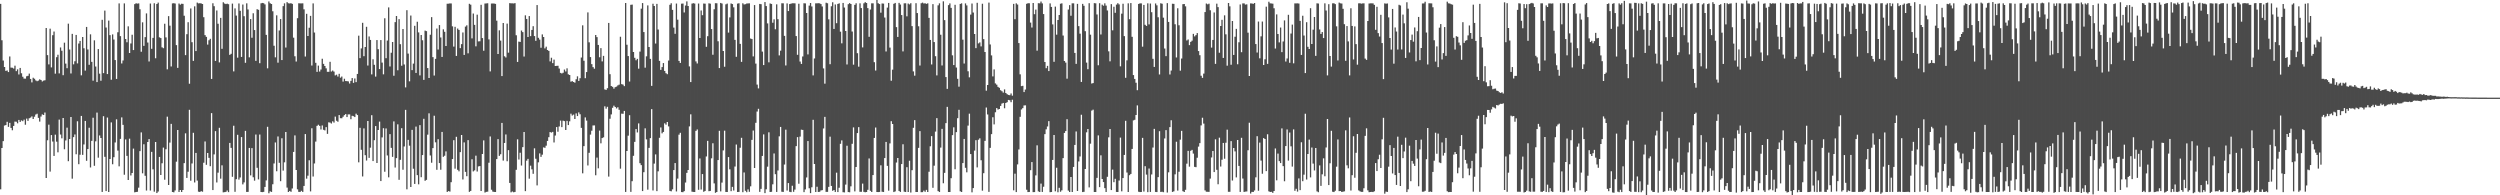 <?xml version="1.0" encoding="UTF-8"?>
<svg xmlns="http://www.w3.org/2000/svg" width="1920" height="150">
  <path d="M0 2.992h1v142.397H0zM1 30.935h1v82.724H1zM2 46.485h1v61.899H2zM3 51.471h1v44.965H3zM4 54.440h1v41.592H4zM5 54.139h1v39.399H5zM6 55.370h1v42.053H6zM7 43.363h1v50.985H7zM8 51.911h1v46.335H8zM9 52.037h1v48.006H9zM10 52.610h1v44.101H10zM11 50.431h1v42.940H11zM12 54.639h1v38.854H12zM13 53.226h1v41.488H13zM14 57.204h1v34.924H14zM15 52.168h1v41.494H15zM16 56.274h1v36.177H16zM17 58.913h1v34.150H17zM18 60.347h1v31.541H18zM19 60.409h1v35.380H19zM20 58.565h1v32.530H20zM21 58.196h1v34.643H21zM22 56.507h1v34.343H22zM23 60.634h1v29.669H23zM24 63.292h1v26.110H24zM25 59.677h1v31.705H25zM26 60.462h1v29.195H26zM27 61.766h1v26.172H27zM28 62.384h1v24.969H28zM29 61.892h1v28.630H29zM30 60.949h1v32.442H30zM31 61.441h1v28.081H31zM32 62.561h1v25.274H32zM33 61.885h1v26.421H33zM34 61.652h1v24.798H34zM35 21.509h1v115.193H35zM36 42.359h1v65.388H36zM37 49.439h1v46.294H37zM38 22.029h1v109.753H38zM39 51.751h1v51.972H39zM40 27.035h1v81.662H40zM41 24.223h1v95.552H41zM42 56.554h1v46.851H42zM43 43.940h1v64.883H43zM44 42.025h1v74.967H44zM45 56.355h1v35.492H45zM46 36.476h1v66.841H46zM47 38.950h1v67.278H47zM48 57.776h1v32.870H48zM49 32.782h1v81.868H49zM50 48.836h1v59.049H50zM51 52.389h1v45.647H51zM52 18.169h1v105.636H52zM53 38.019h1v68.708H53zM54 56.439h1v33.417H54zM55 26.032h1v111.171H55zM56 49.403h1v55.936H56zM57 47.046h1v56.201H57zM58 26.830h1v91.627H58zM59 48.685h1v44.445H59zM60 33.452h1v92.675H60zM61 31.427h1v87.405H61zM62 57.843h1v31.174H62zM63 28.413h1v90.531H63zM64 37.073h1v73.877H64zM65 54.242h1v38.653H65zM66 20.663h1v102.839H66zM67 37.967h1v76.519H67zM68 49.759h1v48.338H68zM69 26.385h1v102.225H69zM70 47.489h1v60.705H70zM71 61.942h1v28.490H71zM72 30.959h1v96.353H72zM73 51.085h1v57.460H73zM74 63.044h1v23.438H74zM75 37.698h1v83.369H75zM76 56.599h1v47.433H76zM77 62.026h1v43.934H77zM78 15.228h1v132.190H78zM79 56.141h1v33.118H79zM80 8.133h1v112.268H80zM81 21.123h1v125.599H81zM82 56.870h1v33.411H82zM83 15.841h1v131.600H83zM84 26.977h1v95.134H84zM85 61.258h1v32.721H85zM86 26.429h1v99.726H86zM87 30.340h1v90.404H87zM88 46.156h1v63.267H88zM89 60.602h1v31.035H89zM90 24.801h1v90.857H90zM91 2.594h1v125.165H91zM92 27.763h1v78.899H92zM93 48.721h1v41.424H93zM94 46.450h1v49.436H94zM95 2.605h1v131.610H95zM96 29.958h1v77.156H96zM97 32.452h1v87.231H97zM98 20.218h1v118.044H98zM99 40.705h1v65.777H99zM100 33.356h1v101.384H100zM101 26.652h1v106.225H101zM102 38.441h1v75.672H102zM103 3.171h1v144.539H103zM104 2.531h1v144.902H104zM105 2.791h1v144.525H105zM106 2.587h1v141.548H106zM107 7.122h1v108.947H107zM108 39.755h1v61.906H108zM109 17.157h1v115.955H109zM110 35.235h1v75.582H110zM111 28.515h1v106.506H111zM112 10.273h1v136.043H112zM113 32.673h1v76.366H113zM114 47.217h1v59.603H114zM115 2.740h1v143.603H115zM116 37.467h1v79.166H116zM117 29.094h1v100.935H117zM118 2.488h1v144.723H118zM119 44.766h1v64.283H119zM120 3.058h1v145.207H120zM121 2.014h1v145.086H121zM122 28.646h1v91.872H122zM123 29.248h1v105.162H123zM124 36.346h1v89.041H124zM125 37.041h1v76.312H125zM126 18.244h1v119.816H126zM127 28.699h1v85.935H127zM128 53.225h1v36.367H128zM129 12.409h1v129.661H129zM130 19.731h1v89.797H130zM131 51.052h1v44.093H131zM132 2.597h1v144.861H132zM133 2.436h1v145.284H133zM134 2.697h1v143.571H134zM135 34.668h1v89.477H135zM136 52.120h1v47.705H136zM137 2.713h1v144.677H137zM138 3.607h1v142.331H138zM139 2.875h1v144.568H139zM140 2.980h1v142.919H140zM141 12.067h1v113.205H141zM142 42.342h1v60.060H142zM143 26.260h1v110.375H143zM144 17.057h1v114.816H144zM145 64.307h1v20.040H145zM146 6.496h1v132.306H146zM147 32.394h1v93.140H147zM148 46.726h1v55.242H148zM149 4.878h1v135.276H149zM150 39.197h1v78.254H150zM151 1.980h1v136.720H151zM152 2.624h1v144.576H152zM153 2.464h1v144.983H153zM154 2.588h1v144.206H154zM155 3.053h1v144.202H155zM156 13.201h1v111.765H156zM157 26.971h1v81.663H157zM158 28.289h1v98.295H158zM159 34.240h1v83.257H159zM160 30.944h1v90.317H160zM161 29.777h1v97.858H161zM162 60.642h1v26.228H162zM163 2.525h1v143.468H163zM164 4.748h1v113.836H164zM165 46.788h1v53.900H165zM166 8.024h1v132.094H166zM167 18.233h1v114.378H167zM168 47.900h1v50.251H168zM169 13.704h1v123.522H169zM170 37.469h1v89.509H170zM171 1.738h1v145.953H171zM172 2.722h1v144.857H172zM173 3.138h1v144.232H173zM174 2.797h1v143.497H174zM175 3.200h1v144.377H175zM176 42.143h1v67.629H176zM177 41.337h1v72.206H177zM178 2.765h1v133.029H178zM179 54.830h1v41.720H179zM180 6.441h1v140.849H180zM181 11.981h1v125.627H181zM182 44.268h1v59.280H182zM183 2.654h1v135.277H183zM184 8.271h1v128.035H184zM185 43.728h1v61.522H185zM186 3.508h1v138.094H186zM187 12.430h1v127.677H187zM188 48.243h1v52.265H188zM189 2.578h1v144.850H189zM190 7.264h1v140.094H190zM191 44.037h1v69.553H191zM192 14.630h1v120.060H192zM193 28.960h1v84.791H193zM194 10.178h1v125.986H194zM195 23.091h1v115.682H195zM196 46.737h1v56.561H196zM197 7.067h1v121.804H197zM198 7.547h1v130.254H198zM199 48.538h1v54.760H199zM200 2.538h1v144.898H200zM201 2.265h1v145.314H201zM202 2.441h1v144.935H202zM203 3.393h1v140.180H203zM204 26.782h1v111.740H204zM205 52.469h1v44.930H205zM206 1.146h1v147.277H206zM207 2.518h1v144.426H207zM208 3.084h1v144.339H208zM209 8.670h1v132.845H209zM210 35.136h1v90.390H210zM211 44.039h1v65.352H211zM212 11.755h1v119.788H212zM213 48.111h1v56.715H213zM214 23.399h1v101.615H214zM215 14.637h1v124.525H215zM216 46.139h1v60.038H216zM217 4.704h1v126.307H217zM218 2.542h1v122.134H218zM219 36.507h1v64.854H219zM220 1.647h1v142.421H220zM221 2.517h1v144.929H221zM222 2.653h1v144.000H222zM223 2.480h1v144.801H223zM224 2.955h1v141.811H224zM225 28.917h1v87.772H225zM226 43.197h1v60.779H226zM227 47.248h1v83.308H227zM228 13.997h1v131.407H228zM229 2.529h1v144.801H229zM230 2.587h1v144.835H230zM231 2.630h1v143.884H231zM232 2.556h1v144.835H232zM233 7.159h1v135.634H233zM234 43.423h1v59.544H234zM235 10.618h1v126.622H235zM236 27.625h1v107.307H236zM237 21.304h1v101.766H237zM238 12.177h1v134.807H238zM239 50.348h1v48.177H239zM240 2.635h1v132.965H240zM241 25.011h1v100.551H241zM242 48.234h1v60.511H242zM243 55.206h1v41.449H243zM244 50.385h1v45.431H244zM245 54.919h1v41.761H245zM246 53.378h1v46.045H246zM247 45.103h1v51.245H247zM248 49.059h1v50.618H248zM249 50.698h1v49.471H249zM250 52.500h1v45.146H250zM251 55.123h1v47.688H251zM252 55.162h1v38.778H252zM253 47.472h1v46.679H253zM254 54.922h1v39.952H254zM255 54.162h1v39.002H255zM256 54.970h1v39.187H256zM257 57.881h1v31.680H257zM258 57.341h1v35.386H258zM259 58.793h1v34.686H259zM260 56.667h1v31.685H260zM261 59.657h1v31.112H261zM262 58.800h1v32.003H262zM263 62.695h1v26.952H263zM264 60.478h1v27.936H264zM265 62.271h1v25.307H265zM266 62.316h1v27.589H266zM267 62.528h1v25.333H267zM268 64.156h1v23.689H268zM269 62.092h1v29.468H269zM270 59.961h1v28.977H270zM271 63.647h1v25.580H271zM272 60.277h1v29.635H272zM273 63.063h1v24.255H273zM274 56.805h1v31.550H274zM275 27.390h1v97.282H275zM276 44.629h1v53.540H276zM277 37.181h1v77.880H277zM278 17.519h1v118.025H278zM279 43.143h1v55.484H279zM280 36.104h1v83.101H280zM281 20.588h1v102.717H281zM282 50.334h1v42.595H282zM283 28.028h1v93.219H283zM284 30.652h1v82.746H284zM285 57.136h1v31.323H285zM286 45.520h1v78.201H286zM287 49.749h1v57.948H287zM288 58.821h1v38.008H288zM289 30.750h1v94.419H289zM290 37.799h1v62.038H290zM291 53.067h1v40.344H291zM292 30.775h1v108.275H292zM293 48.081h1v57.452H293zM294 57.109h1v41.362H294zM295 14.017h1v117.871H295zM296 44.686h1v53.988H296zM297 31.148h1v88.265H297zM298 5.679h1v130.507H298zM299 51.037h1v51.970H299zM300 40.495h1v73.089H300zM301 32.281h1v88.218H301zM302 58.155h1v35.057H302zM303 16.975h1v111.679H303zM304 12.263h1v109.172H304zM305 53.973h1v41.521H305zM306 14.675h1v123.408H306zM307 33.932h1v88.789H307zM308 50.471h1v48.009H308zM309 22.296h1v108.070H309zM310 49.523h1v62.937H310zM311 67.102h1v17.260H311zM312 7.852h1v137.565H312zM313 41.165h1v66.236H313zM314 62.459h1v49.392H314zM315 11.925h1v131.693H315zM316 53.838h1v45.885H316zM317 48.839h1v80.729H317zM318 19.837h1v121.420H318zM319 56.018h1v41.212H319zM320 16.672h1v117.843H320zM321 24.862h1v116.723H321zM322 57.890h1v38.190H322zM323 26.881h1v109.184H323zM324 30.927h1v88.145H324zM325 61.360h1v29.888H325zM326 23.511h1v115.325H326zM327 23.919h1v114.204H327zM328 52.292h1v51.149H328zM329 59.920h1v27.136H329zM330 26.666h1v92.709H330zM331 13.160h1v111.806H331zM332 43.901h1v69.875H332zM333 57.989h1v30.869H333zM334 45.200h1v64.099H334zM335 21.901h1v108.520H335zM336 38.044h1v68.852H336zM337 19.271h1v105.966H337zM338 28.786h1v101.548H338zM339 43.731h1v57.614H339zM340 22.547h1v97.893H340zM341 24.403h1v95.201H341zM342 35.324h1v80.928H342zM343 2.882h1v144.514H343zM344 2.835h1v143.896H344zM345 2.617h1v144.551H345zM346 2.652h1v137.257H346zM347 20.216h1v101.944H347zM348 35.773h1v71.923H348zM349 20.602h1v108.919H349zM350 42.934h1v62.140H350zM351 21.916h1v108.492H351zM352 22.988h1v108.570H352zM353 36.984h1v79.875H353zM354 33.872h1v69.828H354zM355 24.955h1v112.892H355zM356 42.199h1v67.183H356zM357 20.434h1v111.543H357zM358 19.474h1v115.846H358zM359 40.957h1v66.660H359zM360 2.900h1v144.445H360zM361 3.610h1v143.016H361zM362 29.479h1v92.834H362zM363 10.389h1v121.251H363zM364 19.082h1v111.802H364zM365 35.582h1v83.973H365zM366 11.257h1v120.464H366zM367 31.782h1v96.014H367zM368 31.673h1v95.883H368zM369 3.702h1v143.011H369zM370 29.260h1v88.996H370zM371 38.960h1v68.871H371zM372 2.701h1v145.139H372zM373 2.598h1v144.773H373zM374 2.511h1v144.699H374zM375 30.269h1v94.701H375zM376 54.817h1v50.000H376zM377 2.713h1v142.988H377zM378 2.680h1v144.466H378zM379 2.734h1v144.656H379zM380 2.986h1v144.472H380zM381 15.878h1v106.287H381zM382 41.473h1v65.361H382zM383 23.275h1v96.412H383zM384 31.204h1v87.259H384zM385 58.420h1v35.978H385zM386 17.674h1v105.678H386zM387 43.195h1v66.604H387zM388 44.139h1v59.148H388zM389 18.136h1v105.721H389zM390 40.470h1v74.854H390zM391 2.389h1v138.101H391zM392 2.539h1v145.156H392zM393 2.574h1v144.458H393zM394 2.655h1v144.993H394zM395 2.395h1v145.031H395zM396 27.101h1v103.324H396zM397 47.571h1v59.423H397zM398 31.973h1v90.546H398zM399 32.185h1v85.104H399zM400 23.425h1v103.703H400zM401 24.653h1v88.346H401zM402 43.401h1v57.952H402zM403 11.765h1v135.045H403zM404 14.537h1v108.832H404zM405 28.391h1v93.620H405zM406 12.363h1v124.856H406zM407 27.766h1v99.444H407zM408 23.004h1v107.029H408zM409 20.140h1v113.344H409zM410 27.693h1v86.216H410zM411 31.320h1v90.589H411zM412 3.916h1v138.482H412zM413 29.053h1v95.595H413zM414 30.430h1v87.359H414zM415 36.679h1v83.787H415zM416 26.443h1v92.339H416zM417 28.405h1v84.808H417zM418 37.170h1v76.329H418zM419 35.851h1v76.009H419zM420 38.420h1v69.830H420zM421 39.139h1v66.218H421zM422 47.132h1v54.302H422zM423 44.330h1v57.491H423zM424 48.508h1v52.754H424zM425 45.793h1v63.607H425zM426 50.705h1v53.372H426zM427 50.590h1v46.974H427zM428 50.485h1v50.703H428zM429 52.660h1v44.476H429zM430 55.982h1v36.658H430zM431 56.418h1v41.207H431zM432 55.850h1v36.826H432zM433 53.375h1v39.635H433zM434 54.879h1v44.938H434zM435 52.454h1v40.346H435zM436 57.076h1v38.977H436zM437 57.612h1v35.559H437zM438 62.741h1v24.546H438zM439 62.293h1v26.437H439zM440 62.986h1v25.005H440zM441 63.506h1v27.900H441zM442 60.892h1v26.219H442zM443 58.646h1v30.517H443zM444 62.135h1v24.179H444zM445 60.042h1v27.732H445zM446 44.180h1v54.045H446zM447 19.470h1v113.668H447zM448 46.640h1v65.577H448zM449 60.062h1v30.083H449zM450 55.354h1v37.275H450zM451 9.519h1v117.546H451zM452 32.500h1v84.845H452zM453 43.835h1v59.540H453zM454 49.249h1v51.169H454zM455 51.559h1v44.790H455zM456 52.809h1v43.494H456zM457 26.871h1v107.721H457zM458 28.535h1v92.524H458zM459 34.527h1v94.774H459zM460 43.989h1v56.332H460zM461 36.953h1v73.138H461zM462 47.177h1v58.881H462zM463 42.885h1v62.568H463zM464 68.665h1v13.001H464zM465 69.074h1v14.362H465zM466 67.742h1v14.272H466zM467 17.615h1v118.020H467zM468 56.991h1v34.217H468zM469 66.094h1v21.771H469zM470 66.676h1v16.098H470zM471 68.113h1v13.056H471zM472 66.940h1v15.247H472zM473 66.515h1v16.803H473zM474 65.573h1v16.793H474zM475 65.041h1v19.283H475zM476 28.213h1v101.306H476zM477 64.618h1v22.691H477zM478 64.950h1v22.439H478zM479 66.151h1v19.022H479zM480 2.329h1v145.069H480zM481 34.370h1v81.586H481zM482 43.046h1v61.135H482zM483 62.616h1v25.870H483zM484 3.686h1v143.692H484zM485 3.543h1v135.632H485zM486 39.960h1v79.690H486zM487 44.382h1v64.581H487zM488 46.276h1v52.856H488zM489 45.207h1v56.525H489zM490 52.732h1v42.047H490zM491 39.627h1v85.723H491zM492 6.661h1v120.181H492zM493 2.378h1v144.341H493zM494 24.602h1v107.631H494zM495 51.986h1v46.562H495zM496 43.254h1v63.828H496zM497 4.161h1v141.529H497zM498 36.091h1v77.496H498zM499 45.204h1v60.899H499zM500 65.941h1v17.885H500zM501 2.866h1v143.432H501zM502 4.599h1v121.044H502zM503 33.417h1v85.179H503zM504 2.988h1v143.806H504zM505 22.663h1v108.921H505zM506 46.739h1v59.095H506zM507 53.682h1v44.209H507zM508 51.503h1v50.910H508zM509 48.425h1v52.903H509zM510 54.465h1v40.259H510zM511 56.239h1v39.523H511zM512 56.979h1v36.736H512zM513 46.486h1v50.598H513zM514 3.675h1v142.955H514zM515 2.514h1v144.452H515zM516 7.600h1v137.799H516zM517 21.196h1v109.424H517zM518 25.972h1v99.271H518zM519 2.717h1v144.347H519zM520 15.090h1v122.051H520zM521 46.792h1v56.626H521zM522 48.329h1v53.646H522zM523 2.796h1v144.726H523zM524 2.733h1v144.876H524zM525 9.588h1v137.210H525zM526 4.274h1v135.932H526zM527 1.093h1v131.661H527zM528 4.614h1v125.928H528zM529 50.975h1v46.114H529zM530 63.029h1v24.768H530zM531 2.744h1v144.457H531zM532 2.480h1v144.906H532zM533 2.712h1v144.730H533zM534 47.155h1v53.355H534zM535 48.724h1v50.713H535zM536 2.723h1v143.057H536zM537 29.200h1v92.487H537zM538 8.036h1v137.529H538zM539 11.649h1v122.045H539zM540 2.704h1v144.608H540zM541 2.825h1v143.802H541zM542 35.943h1v84.207H542zM543 27.815h1v80.354H543zM544 2.536h1v144.319H544zM545 2.833h1v143.786H545zM546 22.326h1v99.283H546zM547 42.050h1v67.954H547zM548 7.135h1v133.706H548zM549 2.479h1v145.609H549zM550 2.495h1v144.943H550zM551 31.674h1v91.262H551zM552 52.294h1v48.186H552zM553 2.242h1v144.767H553zM554 2.736h1v137.488H554zM555 39.143h1v76.374H555zM556 51.271h1v49.099H556zM557 3.310h1v144.105H557zM558 2.757h1v144.675H558zM559 25.020h1v95.590H559zM560 13.352h1v116.678H560zM561 2.641h1v144.183H561zM562 3.136h1v140.359H562zM563 5.641h1v140.696H563zM564 30.604h1v97.278H564zM565 43.628h1v67.353H565zM566 2.780h1v144.690H566zM567 2.526h1v144.812H567zM568 33.678h1v79.795H568zM569 47.518h1v58.316H569zM570 2.497h1v145.102H570zM571 3.434h1v129.043H571zM572 3.225h1v143.310H572zM573 2.713h1v144.909H573zM574 2.632h1v142.821H574zM575 2.544h1v144.770H575zM576 29.596h1v113.502H576zM577 29.982h1v77.460H577zM578 43.307h1v56.925H578zM579 3.883h1v125.127H579zM580 48.867h1v45.426H580zM581 64.989h1v20.644H581zM582 67.876h1v15.669H582zM583 2.998h1v144.357H583zM584 3.249h1v141.779H584zM585 39.611h1v80.162H585zM586 49.951h1v53.279H586zM587 1.562h1v146.746H587zM588 4.665h1v140.707H588zM589 17.948h1v110.071H589zM590 47.876h1v53.767H590zM591 2.644h1v144.825H591zM592 3.012h1v144.276H592zM593 17.450h1v124.126H593zM594 14.829h1v103.015H594zM595 22.478h1v111.322H595zM596 3.334h1v144.075H596zM597 14.745h1v116.170H597zM598 42.551h1v62.159H598zM599 38.893h1v58.594H599zM600 2.504h1v144.735H600zM601 2.546h1v144.856H601zM602 27.539h1v98.844H602zM603 50.281h1v49.302H603zM604 2.614h1v143.710H604zM605 8.502h1v132.095H605zM606 3.105h1v144.220H606zM607 2.818h1v144.760H607zM608 2.520h1v140.110H608zM609 2.522h1v144.776H609zM610 2.541h1v143.050H610zM611 27.674h1v84.541H611zM612 42.101h1v63.217H612zM613 2.873h1v138.246H613zM614 47.248h1v57.669H614zM615 49.119h1v50.477H615zM616 43.359h1v56.430H616zM617 2.504h1v145.040H617zM618 2.601h1v142.857H618zM619 9.972h1v126.329H619zM620 41.798h1v66.544H620zM621 4.278h1v140.308H621zM622 2.300h1v146.044H622zM623 4.982h1v138.816H623zM624 57.899h1v34.086H624zM625 44.890h1v81.059H625zM626 2.565h1v144.902H626zM627 2.536h1v140.894H627zM628 2.464h1v144.946H628zM629 2.557h1v144.749H629zM630 3.105h1v143.162H630zM631 4.979h1v141.054H631zM632 52.543h1v46.130H632zM633 64.268h1v25.504H633zM634 2.113h1v145.250H634zM635 2.510h1v144.861H635zM636 14.843h1v128.685H636zM637 49.323h1v55.621H637zM638 4.834h1v137.968H638zM639 1.718h1v144.794H639zM640 22.240h1v123.675H640zM641 3.438h1v143.958H641zM642 17.804h1v114.818H642zM643 3.022h1v144.487H643zM644 2.542h1v141.652H644zM645 24.308h1v86.124H645zM646 33.282h1v74.545H646zM647 2.248h1v145.383H647zM648 5.789h1v141.990H648zM649 23.822h1v117.971H649zM650 49.518h1v62.410H650zM651 3.219h1v144.296H651zM652 2.422h1v145.217H652zM653 3.086h1v139.994H653zM654 24.196h1v86.255H654zM655 49.669h1v48.164H655zM656 3.734h1v143.266H656zM657 2.505h1v125.745H657zM658 40.837h1v61.353H658zM659 51.197h1v46.464H659zM660 2.576h1v144.711H660zM661 6.182h1v141.096H661zM662 36.392h1v104.624H662zM663 2.570h1v144.772H663zM664 1.638h1v146.018H664zM665 2.318h1v145.114H665zM666 6.242h1v139.531H666zM667 28.275h1v93.407H667zM668 7.295h1v139.242H668zM669 2.535h1v144.933H669zM670 2.561h1v131.888H670zM671 47.758h1v58.173H671zM672 54.155h1v43.776H672zM673 -0.241h1v147.686H673zM674 2.510h1v144.993H674zM675 3.105h1v144.304H675zM676 9.733h1v117.229H676zM677 2.636h1v144.622H677zM678 2.752h1v144.725H678zM679 13.453h1v107.942H679zM680 39.536h1v69.454H680zM681 5.821h1v121.559H681zM682 2.250h1v144.197H682zM683 36.583h1v73.525H683zM684 62.024h1v31.049H684zM685 53.484h1v41.762H685zM686 2.943h1v144.549H686zM687 2.228h1v144.781H687zM688 20.830h1v103.990H688zM689 28.349h1v93.019H689zM690 2.227h1v144.423H690zM691 3.459h1v143.941H691zM692 11.589h1v114.401H692zM693 39.467h1v71.346H693zM694 2.547h1v144.678H694zM695 2.508h1v144.948H695zM696 12.539h1v115.890H696zM697 2.694h1v144.772H697zM698 3.391h1v120.057H698zM699 2.440h1v145.421H699zM700 20.079h1v110.616H700zM701 54.852h1v43.294H701zM702 58.100h1v34.184H702zM703 2.448h1v145.030H703zM704 10.032h1v137.436H704zM705 20.163h1v93.395H705zM706 50.325h1v50.385H706zM707 2.533h1v145.070H707zM708 1.985h1v145.551H708zM709 2.649h1v143.716H709zM710 2.513h1v144.808H710zM711 2.961h1v142.874H711zM712 2.552h1v144.913H712zM713 13.744h1v118.124H713zM714 30.651h1v81.678H714zM715 49.520h1v55.022H715zM716 3.193h1v141.017H716zM717 32.307h1v94.939H717zM718 43.153h1v57.898H718zM719 57.924h1v32.794H719zM720 4.070h1v142.718H720zM721 2.547h1v144.907H721zM722 26.667h1v86.674H722zM723 50.282h1v48.682H723zM724 1.048h1v139.701H724zM725 15.441h1v117.302H725zM726 59.193h1v35.358H726zM727 68.271h1v13.818H727zM728 3.965h1v143.487H728zM729 2.600h1v144.871H729zM730 6.042h1v130.828H730zM731 42.473h1v61.300H731zM732 49.975h1v47.818H732zM733 3.696h1v126.312H733zM734 51.876h1v49.595H734zM735 60.513h1v30.284H735zM736 66.551h1v17.752H736zM737 3.023h1v143.901H737zM738 2.538h1v144.919H738zM739 30.475h1v94.761H739zM740 48.783h1v57.934H740zM741 2.604h1v126.285H741zM742 4.162h1v128.211H742zM743 54.731h1v41.717H743zM744 59.374h1v27.900H744zM745 11.213h1v107.130H745zM746 2.700h1v144.991H746zM747 9.652h1v134.809H747zM748 26.094h1v89.566H748zM749 36.979h1v70.713H749zM750 2.153h1v126.391H750zM751 33.325h1v73.991H751zM752 32.562h1v73.686H752zM753 35.637h1v87.458H753zM754 2.891h1v143.520H754zM755 30.031h1v102.978H755zM756 39.961h1v68.250H756zM757 69.627h1v12.937H757zM758 65.265h1v22.635H758zM759 2.000h1v145.353H759zM760 34.146h1v79.431H760zM761 42.540h1v60.483H761zM762 58.688h1v31.376H762zM763 53.306h1v42.244H763zM764 64.064h1v22.147H764zM765 65.014h1v17.984H765zM766 66.735h1v17.414H766zM767 67.406h1v16.300H767zM768 69.295h1v12.055H768zM769 70.051h1v9.513H769zM770 71.139h1v7.901H770zM771 68.673h1v14.493H771zM772 71.432h1v7.663H772zM773 72.341h1v6.123H773zM774 72.934h1v3.831H774zM775 73.136h1v3.879H775zM776 71.774h1v6.713H776zM777 73.493h1v3.126H777zM778 2.976h1v143.192H778zM779 14.756h1v118.644H779zM780 2.568h1v144.924H780zM781 3.484h1v122.790H781zM782 33.080h1v81.709H782zM783 57.109h1v32.616H783zM784 66.174h1v17.895H784zM785 65.906h1v17.163H785zM786 70.692h1v10.314H786zM787 68.777h1v12.108H787zM788 2.921h1v142.770H788zM789 2.451h1v145.052H789zM790 2.509h1v144.920H790zM791 17.344h1v113.346H791zM792 21.163h1v103.282H792zM793 2.291h1v145.252H793zM794 10.900h1v136.590H794zM795 7.371h1v127.354H795zM796 38.917h1v72.684H796zM797 2.437h1v144.553H797zM798 2.541h1v144.925H798zM799 1.154h1v139.863H799zM800 2.596h1v144.803H800zM801 10.778h1v132.635H801zM802 47.596h1v55.400H802zM803 52.374h1v46.952H803zM804 50.571h1v46.539H804zM805 54.575h1v38.453H805zM806 2.586h1v145.038H806zM807 5.348h1v142.091H807zM808 18.755h1v104.075H808zM809 47.481h1v56.188H809zM810 5.090h1v141.832H810zM811 26.625h1v102.200H811zM812 15.362h1v132.315H812zM813 11.524h1v132.720H813zM814 2.866h1v144.371H814zM815 2.557h1v143.627H815zM816 27.275h1v94.175H816zM817 46.847h1v55.243H817zM818 48.055h1v52.611H818zM819 60.438h1v31.093H819zM820 7.344h1v139.048H820zM821 3.923h1v143.528H821zM822 12.100h1v123.813H822zM823 2.556h1v144.899H823zM824 2.547h1v125.633H824zM825 40.657h1v70.647H825zM826 49.040h1v51.939H826zM827 2.951h1v143.761H827zM828 20.085h1v103.902H828zM829 25.833h1v94.325H829zM830 62.950h1v25.177H830zM831 2.945h1v144.551H831zM832 4.462h1v142.826H832zM833 23.938h1v105.867H833zM834 48.075h1v53.571H834zM835 53.163h1v45.905H835zM836 2.444h1v141.462H836zM837 26.647h1v83.700H837zM838 64.137h1v20.784H838zM839 63.773h1v20.448H839zM840 2.396h1v145.036H840zM841 2.539h1v144.926H841zM842 11.117h1v125.497H842zM843 50.104h1v53.868H843zM844 2.436h1v141.290H844zM845 26.491h1v92.829H845zM846 3.601h1v133.876H846zM847 4.385h1v135.421H847zM848 2.573h1v141.929H848zM849 4.277h1v143.172H849zM850 8.019h1v127.783H850zM851 39.440h1v66.051H851zM852 47.085h1v52.002H852zM853 3.167h1v142.786H853zM854 23.319h1v106.944H854zM855 5.180h1v134.761H855zM856 9.848h1v127.468H856zM857 3.520h1v143.882H857zM858 2.454h1v145.010H858zM859 3.384h1v135.274H859zM860 50.961h1v54.718H860zM861 10.505h1v136.444H861zM862 2.868h1v133.882H862zM863 27.756h1v91.239H863zM864 59.740h1v33.012H864zM865 46.349h1v86.162H865zM866 2.548h1v144.900H866zM867 14.751h1v119.822H867zM868 2.357h1v131.206H868zM869 28.272h1v86.097H869zM870 57.662h1v34.788H870zM871 60.606h1v31.391H871zM872 63.537h1v24.771H872zM873 69.298h1v11.664H873zM874 3.041h1v144.205H874zM875 2.547h1v144.935H875zM876 2.587h1v144.864H876zM877 35.842h1v70.056H877zM878 3.784h1v143.293H878zM879 19.028h1v108.589H879zM880 19.928h1v114.164H880zM881 2.581h1v144.953H881zM882 18.757h1v110.698H882zM883 2.718h1v144.675H883zM884 9.361h1v124.633H884zM885 45.145h1v68.182H885zM886 51.425h1v47.563H886zM887 2.656h1v144.737H887zM888 4.089h1v143.396H888zM889 13.240h1v122.818H889zM890 57.177h1v43.594H890zM891 2.528h1v144.881H891zM892 2.859h1v144.381H892zM893 13.568h1v134.023H893zM894 37.272h1v69.085H894zM895 43.112h1v56.846H895zM896 2.396h1v145.479H896zM897 16.858h1v115.478H897zM898 57.183h1v40.477H898zM899 54.184h1v38.199H899zM900 2.892h1v144.513H900zM901 2.987h1v143.933H901zM902 18.619h1v115.292H902zM903 44.114h1v64.722H903zM904 6.349h1v140.017H904zM905 19.396h1v112.478H905zM906 54.265h1v53.022H906zM907 44.953h1v55.532H907zM908 3.248h1v143.616H908zM909 3.065h1v144.402H909zM910 4.868h1v140.922H910zM911 31.088h1v94.624H911zM912 30.287h1v85.565H912zM913 34.679h1v93.335H913zM914 32.132h1v83.673H914zM915 31.256h1v83.865H915zM916 26.016h1v91.927H916zM917 27.952h1v100.191H917zM918 26.988h1v101.427H918zM919 25.375h1v95.756H919zM920 39.242h1v73.345H920zM921 42.385h1v67.551H921zM922 58.179h1v38.142H922zM923 59.817h1v30.628H923zM924 56.527h1v38.384H924zM925 9.280h1v136.937H925zM926 2.689h1v144.588H926zM927 3.329h1v143.982H927zM928 2.794h1v144.539H928zM929 7.899h1v129.266H929zM930 36.568h1v84.346H930zM931 30.660h1v85.311H931zM932 9.595h1v122.556H932zM933 49.064h1v57.924H933zM934 2.808h1v127.613H934zM935 5.498h1v136.029H935zM936 40.498h1v65.219H936zM937 19.983h1v107.922H937zM938 15.183h1v107.512H938zM939 44.502h1v65.293H939zM940 11.795h1v110.118H940zM941 26.360h1v83.279H941zM942 50.435h1v49.156H942zM943 2.298h1v145.022H943zM944 4.882h1v142.414H944zM945 49.725h1v58.650H945zM946 16.111h1v122.555H946zM947 42.181h1v71.477H947zM948 28.228h1v88.034H948zM949 22.163h1v114.060H949zM950 49.335h1v58.180H950zM951 32.447h1v94.996H951zM952 3.454h1v143.953H952zM953 40.086h1v65.738H953zM954 2.595h1v134.503H954zM955 2.631h1v144.788H955zM956 3.516h1v143.636H956zM957 3.308h1v143.725H957zM958 25.085h1v90.305H958zM959 58.382h1v35.861H959zM960 2.617h1v145.994H960zM961 2.647h1v144.726H961zM962 2.945h1v144.485H962zM963 2.280h1v143.979H963zM964 33.845h1v102.348H964zM965 40.367h1v64.247H965zM966 16.563h1v129.906H966zM967 44.817h1v64.705H967zM968 27.893h1v95.442H968zM969 16.530h1v116.878H969zM970 49.899h1v56.157H970zM971 45.523h1v61.232H971zM972 5.109h1v126.339H972zM973 49.063h1v54.066H973zM974 1.321h1v145.626H974zM975 2.563h1v144.914H975zM976 2.686h1v144.596H976zM977 2.818h1v145.308H977zM978 6.338h1v140.351H978zM979 37.281h1v76.749H979zM980 11.055h1v127.421H980zM981 26.110h1v91.867H981zM982 32.556h1v91.208H982zM983 21.148h1v104.099H983zM984 40.057h1v58.538H984zM985 31.833h1v95.753H985zM986 15.651h1v123.560H986zM987 47.233h1v64.940H987zM988 44.898h1v54.512H988zM989 11.366h1v111.995H989zM990 48.241h1v53.562H990zM991 25.759h1v86.631H991zM992 18.880h1v109.061H992zM993 48.649h1v50.705H993zM994 2.594h1v143.948H994zM995 2.612h1v142.361H995zM996 2.577h1v144.549H996zM997 2.689h1v134.324H997zM998 16.010h1v129.987H998zM999 42.205h1v67.044H999zM1000 12.087h1v127.076H1000zM1001 27.277h1v106.863H1001zM1002 56.137h1v31.200H1002zM1003 17.068h1v120.792H1003zM1004 35.939h1v82.356H1004zM1005 37.616h1v69.615H1005zM1006 6.316h1v129.903H1006zM1007 33.792h1v79.495H1007zM1008 22.806h1v102.859H1008zM1009 13.060h1v117.881H1009zM1010 42.895h1v70.772H1010zM1011 2.561h1v144.449H1011zM1012 2.724h1v144.888H1012zM1013 22.604h1v104.399H1013zM1014 26.085h1v116.655H1014zM1015 24.628h1v109.241H1015zM1016 29.259h1v92.329H1016zM1017 2.554h1v132.815H1017zM1018 8.074h1v105.160H1018zM1019 57.910h1v33.482H1019zM1020 3.241h1v138.911H1020zM1021 43.021h1v82.381H1021zM1022 51.161h1v49.318H1022zM1023 2.582h1v144.686H1023zM1024 2.503h1v145.029H1024zM1025 3.172h1v143.291H1025zM1026 20.231h1v107.779H1026zM1027 46.434h1v60.668H1027zM1028 1.992h1v144.808H1028zM1029 2.568h1v144.126H1029zM1030 2.718h1v144.736H1030zM1031 6.755h1v140.437H1031zM1032 18.584h1v128.338H1032zM1033 46.675h1v53.399H1033zM1034 20.028h1v106.956H1034zM1035 31.787h1v97.467H1035zM1036 57.912h1v32.312H1036zM1037 6.362h1v139.941H1037zM1038 19.917h1v114.656H1038zM1039 45.663h1v58.988H1039zM1040 20.298h1v116.188H1040zM1041 33.907h1v83.448H1041zM1042 49.655h1v53.244H1042zM1043 2.546h1v143.672H1043zM1044 2.496h1v144.466H1044zM1045 2.822h1v144.511H1045zM1046 2.598h1v144.764H1046zM1047 2.560h1v142.004H1047zM1048 44.994h1v59.347H1048zM1049 45.973h1v52.608H1049zM1050 16.139h1v130.012H1050zM1051 2.731h1v144.871H1051zM1052 2.537h1v144.915H1052zM1053 2.575h1v144.762H1053zM1054 2.619h1v144.882H1054zM1055 3.753h1v143.146H1055zM1056 22.894h1v102.345H1056zM1057 5.220h1v126.183H1057zM1058 25.464h1v96.834H1058zM1059 28.039h1v90.798H1059zM1060 11.377h1v117.653H1060zM1061 33.093h1v73.911H1061zM1062 60.778h1v29.711H1062zM1063 2.611h1v146.146H1063zM1064 2.802h1v144.332H1064zM1065 2.642h1v144.784H1065zM1066 13.378h1v114.603H1066zM1067 29.206h1v82.234H1067zM1068 38.117h1v81.685H1068zM1069 6.849h1v126.388H1069zM1070 48.881h1v64.756H1070zM1071 21.100h1v113.372H1071zM1072 24.225h1v117.820H1072zM1073 38.044h1v66.908H1073zM1074 3.705h1v129.110H1074zM1075 4.216h1v138.622H1075zM1076 37.984h1v73.239H1076zM1077 11.220h1v110.202H1077zM1078 17.928h1v98.382H1078zM1079 44.474h1v61.244H1079zM1080 1.731h1v145.791H1080zM1081 6.642h1v138.783H1081zM1082 40.302h1v71.577H1082zM1083 30.766h1v108.379H1083zM1084 26.558h1v97.060H1084zM1085 32.003h1v93.707H1085zM1086 21.076h1v106.369H1086zM1087 47.094h1v60.419H1087zM1088 23.969h1v97.838H1088zM1089 12.984h1v130.080H1089zM1090 46.179h1v68.558H1090zM1091 36.863h1v70.368H1091zM1092 2.671h1v144.601H1092zM1093 2.601h1v144.604H1093zM1094 1.326h1v145.209H1094zM1095 25.012h1v97.279H1095zM1096 49.529h1v48.773H1096zM1097 2.518h1v144.907H1097zM1098 2.567h1v144.520H1098zM1099 2.635h1v144.769H1099zM1100 5.557h1v126.471H1100zM1101 30.919h1v92.501H1101zM1102 47.298h1v54.664H1102zM1103 35.622h1v82.425H1103zM1104 51.580h1v51.046H1104zM1105 21.257h1v103.507H1105zM1106 18.467h1v106.832H1106zM1107 45.685h1v63.722H1107zM1108 40.828h1v78.694H1108zM1109 20.807h1v96.603H1109zM1110 42.928h1v63.023H1110zM1111 1.273h1v145.614H1111zM1112 2.548h1v145.021H1112zM1113 2.690h1v144.691H1113zM1114 3.237h1v144.222H1114zM1115 3.572h1v136.345H1115zM1116 29.056h1v89.680H1116zM1117 38.046h1v78.741H1117zM1118 27.778h1v90.486H1118zM1119 28.245h1v104.819H1119zM1120 32.656h1v96.077H1120zM1121 34.818h1v77.314H1121zM1122 45.942h1v57.783H1122zM1123 17.032h1v119.816H1123zM1124 32.935h1v81.853H1124zM1125 31.261h1v91.579H1125zM1126 30.813h1v94.769H1126zM1127 27.203h1v102.185H1127zM1128 19.550h1v115.053H1128zM1129 25.332h1v103.945H1129zM1130 29.776h1v93.787H1130zM1131 3.600h1v143.588H1131zM1132 17.590h1v118.156H1132zM1133 31.421h1v86.383H1133zM1134 59.000h1v32.252H1134zM1135 61.460h1v27.446H1135zM1136 2.974h1v144.345H1136zM1137 28.424h1v100.020H1137zM1138 36.494h1v77.629H1138zM1139 62.368h1v25.933H1139zM1140 50.818h1v44.634H1140zM1141 63.252h1v26.698H1141zM1142 66.271h1v18.172H1142zM1143 66.125h1v18.353H1143zM1144 61.569h1v24.996H1144zM1145 65.819h1v18.188H1145zM1146 68.574h1v13.496H1146zM1147 68.152h1v14.492H1147zM1148 67.997h1v15.298H1148zM1149 69.567h1v11.098H1149zM1150 69.887h1v11.123H1150zM1151 70.842h1v9.464H1151zM1152 71.368h1v8.366H1152zM1153 70.845h1v8.970H1153zM1154 71.807h1v7.548H1154zM1155 1.805h1v144.128H1155zM1156 32.393h1v87.790H1156zM1157 2.481h1v144.835H1157zM1158 21.482h1v111.108H1158zM1159 31.154h1v87.449H1159zM1160 55.262h1v33.586H1160zM1161 51.499h1v37.885H1161zM1162 60.243h1v28.858H1162zM1163 58.260h1v35.243H1163zM1164 58.268h1v32.627H1164zM1165 7.585h1v139.669H1165zM1166 2.496h1v144.755H1166zM1167 2.698h1v144.603H1167zM1168 15.962h1v114.197H1168zM1169 21.722h1v98.558H1169zM1170 3.110h1v144.725H1170zM1171 6.298h1v141.140H1171zM1172 3.245h1v143.175H1172zM1173 31.360h1v78.680H1173zM1174 3.112h1v143.870H1174zM1175 2.598h1v144.725H1175zM1176 2.213h1v134.666H1176zM1177 2.643h1v144.564H1177zM1178 5.366h1v141.854H1178zM1179 42.846h1v70.261H1179zM1180 44.021h1v55.124H1180zM1181 48.744h1v46.409H1181zM1182 54.476h1v42.804H1182zM1183 2.551h1v144.702H1183zM1184 2.554h1v144.823H1184zM1185 15.976h1v130.676H1185zM1186 46.456h1v58.740H1186zM1187 4.143h1v143.246H1187zM1188 5.380h1v136.452H1188zM1189 2.679h1v144.859H1189zM1190 2.634h1v141.911H1190zM1191 2.756h1v144.161H1191zM1192 2.602h1v144.817H1192zM1193 23.597h1v101.167H1193zM1194 41.039h1v64.317H1194zM1195 50.105h1v46.915H1195zM1196 53.603h1v42.062H1196zM1197 58.167h1v36.761H1197zM1198 2.486h1v144.938H1198zM1199 18.688h1v112.929H1199zM1200 2.334h1v145.388H1200zM1201 2.530h1v145.055H1201zM1202 30.021h1v94.380H1202zM1203 42.483h1v63.912H1203zM1204 2.448h1v144.001H1204zM1205 25.656h1v100.482H1205zM1206 32.730h1v74.999H1206zM1207 51.824h1v47.921H1207zM1208 3.048h1v141.214H1208zM1209 2.355h1v144.806H1209zM1210 10.447h1v129.562H1210zM1211 36.998h1v75.644H1211zM1212 42.862h1v67.307H1212zM1213 10.382h1v135.767H1213zM1214 15.056h1v117.516H1214zM1215 52.931h1v45.084H1215zM1216 49.416h1v57.392H1216zM1217 3.437h1v144.118H1217zM1218 2.377h1v144.283H1218zM1219 13.179h1v121.788H1219zM1220 29.484h1v85.863H1220zM1221 32.233h1v86.088H1221zM1222 31.337h1v88.484H1222zM1223 33.244h1v84.425H1223zM1224 31.585h1v83.515H1224zM1225 25.217h1v95.858H1225zM1226 29.435h1v96.879H1226zM1227 29.154h1v99.738H1227zM1228 35.343h1v86.765H1228zM1229 42.521h1v68.053H1229zM1230 46.992h1v59.856H1230zM1231 62.214h1v27.178H1231zM1232 56.839h1v34.235H1232zM1233 55.749h1v38.728H1233zM1234 3.049h1v141.984H1234zM1235 2.613h1v144.226H1235zM1236 8.552h1v135.823H1236zM1237 22.161h1v109.349H1237zM1238 2.925h1v144.871H1238zM1239 2.441h1v145.583H1239zM1240 10.013h1v127.637H1240zM1241 43.400h1v59.196H1241zM1242 20.398h1v126.814H1242zM1243 2.600h1v145.012H1243zM1244 3.585h1v142.147H1244zM1245 2.439h1v145.075H1245zM1246 18.635h1v109.128H1246zM1247 0.650h1v140.922H1247zM1248 37.929h1v69.259H1248zM1249 49.151h1v46.599H1249zM1250 60.037h1v32.588H1250zM1251 2.565h1v144.194H1251zM1252 2.624h1v144.795H1252zM1253 6.652h1v132.383H1253zM1254 44.019h1v64.127H1254zM1255 2.151h1v145.171H1255zM1256 2.260h1v145.100H1256zM1257 23.523h1v112.015H1257zM1258 2.603h1v144.953H1258zM1259 12.129h1v127.109H1259zM1260 2.525h1v145.087H1260zM1261 2.973h1v143.339H1261zM1262 22.714h1v95.911H1262zM1263 40.677h1v70.430H1263zM1264 1.303h1v148.502H1264zM1265 10.000h1v131.854H1265zM1266 35.049h1v86.544H1266zM1267 23.070h1v97.045H1267zM1268 2.696h1v143.617H1268zM1269 2.453h1v144.996H1269zM1270 3.695h1v143.708H1270zM1271 41.195h1v62.822H1271zM1272 48.809h1v51.518H1272zM1273 2.536h1v145.372H1273zM1274 16.121h1v115.029H1274zM1275 49.501h1v43.348H1275zM1276 62.600h1v23.328H1276zM1277 2.588h1v144.815H1277zM1278 2.611h1v144.317H1278zM1279 28.553h1v85.604H1279zM1280 46.674h1v54.255H1280zM1281 3.091h1v143.459H1281zM1282 11.511h1v132.820H1282zM1283 2.838h1v143.603H1283zM1284 28.408h1v93.426H1284zM1285 3.734h1v142.699H1285zM1286 2.526h1v144.938H1286zM1287 2.582h1v143.651H1287zM1288 42.282h1v82.461H1288zM1289 40.195h1v65.626H1289zM1290 6.059h1v138.752H1290zM1291 20.818h1v113.497H1291zM1292 2.495h1v143.469H1292zM1293 27.055h1v105.287H1293zM1294 3.035h1v144.414H1294zM1295 2.597h1v144.901H1295zM1296 32.603h1v84.459H1296zM1297 41.760h1v67.648H1297zM1298 3.236h1v143.133H1298zM1299 2.681h1v130.682H1299zM1300 52.868h1v43.342H1300zM1301 63.780h1v23.789H1301zM1302 67.322h1v19.225H1302zM1303 2.526h1v144.906H1303zM1304 2.295h1v145.072H1304zM1305 40.745h1v81.509H1305zM1306 50.959h1v52.835H1306zM1307 3.358h1v144.245H1307zM1308 2.525h1v143.720H1308zM1309 9.994h1v117.734H1309zM1310 52.671h1v56.566H1310zM1311 3.135h1v144.337H1311zM1312 2.638h1v144.158H1312zM1313 22.345h1v106.879H1313zM1314 27.004h1v108.047H1314zM1315 1.689h1v129.304H1315zM1316 3.000h1v143.266H1316zM1317 31.271h1v84.175H1317zM1318 61.115h1v31.705H1318zM1319 63.439h1v24.353H1319zM1320 3.810h1v143.653H1320zM1321 3.221h1v134.780H1321zM1322 25.092h1v111.867H1322zM1323 49.108h1v56.726H1323zM1324 2.361h1v143.462H1324zM1325 18.749h1v124.218H1325zM1326 2.492h1v138.065H1326zM1327 3.163h1v143.312H1327zM1328 2.769h1v144.687H1328zM1329 2.604h1v144.784H1329zM1330 20.928h1v108.260H1330zM1331 33.494h1v82.439H1331zM1332 46.445h1v59.846H1332zM1333 2.160h1v145.756H1333zM1334 51.161h1v48.909H1334zM1335 37.925h1v64.823H1335zM1336 53.448h1v42.946H1336zM1337 2.607h1v144.875H1337zM1338 2.747h1v143.997H1338zM1339 14.559h1v119.995H1339zM1340 44.571h1v57.600H1340zM1341 0.386h1v146.550H1341zM1342 2.657h1v140.695H1342zM1343 2.780h1v142.305H1343zM1344 43.301h1v58.053H1344zM1345 3.256h1v144.240H1345zM1346 2.492h1v144.985H1346zM1347 2.755h1v136.096H1347zM1348 31.117h1v99.992H1348zM1349 21.758h1v109.784H1349zM1350 1.144h1v145.031H1350zM1351 17.209h1v123.512H1351zM1352 40.275h1v77.795H1352zM1353 46.827h1v64.544H1353zM1354 2.847h1v143.354H1354zM1355 2.582h1v144.807H1355zM1356 5.936h1v128.451H1356zM1357 42.486h1v64.305H1357zM1358 5.223h1v140.879H1358zM1359 2.406h1v142.933H1359zM1360 2.911h1v127.607H1360zM1361 2.462h1v143.735H1361zM1362 2.696h1v135.227H1362zM1363 2.597h1v144.805H1363zM1364 19.165h1v125.628H1364zM1365 28.154h1v86.300H1365zM1366 37.859h1v71.554H1366zM1367 2.146h1v138.713H1367zM1368 28.407h1v79.205H1368zM1369 41.931h1v58.198H1369zM1370 44.913h1v70.745H1370zM1371 2.706h1v144.071H1371zM1372 2.889h1v144.949H1372zM1373 3.042h1v144.447H1373zM1374 21.172h1v105.407H1374zM1375 2.643h1v144.111H1375zM1376 2.315h1v147.511H1376zM1377 2.436h1v143.519H1377zM1378 45.255h1v63.100H1378zM1379 43.523h1v66.141H1379zM1380 2.288h1v145.369H1380zM1381 2.991h1v142.866H1381zM1382 2.633h1v144.837H1382zM1383 2.588h1v144.843H1383zM1384 1.469h1v138.492H1384zM1385 20.444h1v103.438H1385zM1386 49.502h1v61.422H1386zM1387 54.349h1v42.224H1387zM1388 2.663h1v144.848H1388zM1389 2.564h1v144.882H1389zM1390 10.797h1v136.388H1390zM1391 43.416h1v64.074H1391zM1392 41.633h1v100.839H1392zM1393 2.794h1v144.488H1393zM1394 16.969h1v114.659H1394zM1395 2.998h1v144.524H1395zM1396 8.637h1v129.834H1396zM1397 3.246h1v144.055H1397zM1398 2.817h1v144.438H1398zM1399 26.307h1v87.278H1399zM1400 40.462h1v66.520H1400zM1401 2.254h1v145.118H1401zM1402 2.889h1v144.567H1402zM1403 14.907h1v130.783H1403zM1404 31.645h1v85.532H1404zM1405 5.575h1v136.643H1405zM1406 2.426h1v144.894H1406zM1407 2.768h1v132.158H1407zM1408 42.353h1v75.915H1408zM1409 44.781h1v61.524H1409zM1410 2.766h1v144.249H1410zM1411 26.013h1v113.092H1411zM1412 55.068h1v42.020H1412zM1413 59.776h1v28.762H1413zM1414 2.798h1v144.316H1414zM1415 2.640h1v143.442H1415zM1416 27.839h1v91.267H1416zM1417 5.583h1v134.791H1417zM1418 2.630h1v144.897H1418zM1419 3.257h1v143.007H1419zM1420 8.918h1v137.883H1420zM1421 26.160h1v92.818H1421zM1422 4.566h1v142.812H1422zM1423 2.587h1v144.802H1423zM1424 3.731h1v143.638H1424zM1425 22.209h1v84.605H1425zM1426 43.492h1v59.959H1426zM1427 2.434h1v144.971H1427zM1428 2.535h1v144.830H1428zM1429 2.537h1v144.660H1429zM1430 10.521h1v136.879H1430zM1431 2.607h1v144.194H1431zM1432 3.239h1v142.308H1432zM1433 23.820h1v98.561H1433zM1434 40.789h1v73.664H1434zM1435 2.957h1v126.874H1435zM1436 3.533h1v144.004H1436zM1437 42.978h1v70.484H1437zM1438 45.375h1v57.024H1438zM1439 47.277h1v63.821H1439zM1440 2.553h1v144.888H1440zM1441 2.651h1v144.708H1441zM1442 29.958h1v117.271H1442zM1443 45.219h1v61.559H1443zM1444 2.553h1v146.310H1444zM1445 2.466h1v145.330H1445zM1446 13.576h1v114.427H1446zM1447 46.279h1v55.459H1447zM1448 3.587h1v143.851H1448zM1449 2.552h1v144.921H1449zM1450 19.779h1v106.884H1450zM1451 2.372h1v145.053H1451zM1452 4.774h1v131.650H1452zM1453 2.725h1v144.674H1453zM1454 22.983h1v105.238H1454zM1455 59.366h1v35.121H1455zM1456 60.589h1v28.068H1456zM1457 2.503h1v144.895H1457zM1458 4.734h1v142.479H1458zM1459 3.869h1v143.476H1459zM1460 46.651h1v59.509H1460zM1461 3.636h1v143.759H1461zM1462 2.722h1v144.710H1462zM1463 9.989h1v137.422H1463zM1464 2.967h1v144.408H1464zM1465 2.471h1v144.793H1465zM1466 2.478h1v145.075H1466zM1467 4.502h1v130.409H1467zM1468 24.612h1v91.212H1468zM1469 40.722h1v68.250H1469zM1470 1.704h1v145.807H1470zM1471 28.972h1v97.417H1471zM1472 41.329h1v73.483H1472zM1473 52.665h1v45.665H1473zM1474 3.161h1v144.070H1474zM1475 19.192h1v107.975H1475zM1476 20.810h1v107.015H1476zM1477 55.492h1v36.172H1477zM1478 4.312h1v142.206H1478zM1479 12.006h1v129.986H1479zM1480 14.842h1v132.658H1480zM1481 48.785h1v62.726H1481zM1482 48.337h1v52.965H1482zM1483 46.179h1v51.214H1483zM1484 48.329h1v50.305H1484zM1485 48.525h1v66.789H1485zM1486 19.708h1v116.616H1486zM1487 3.101h1v142.210H1487zM1488 21.631h1v110.841H1488zM1489 42.354h1v67.846H1489zM1490 36.458h1v69.073H1490zM1491 5.979h1v141.266H1491zM1492 13.245h1v118.169H1492zM1493 21.170h1v104.679H1493zM1494 50.596h1v45.796H1494zM1495 2.957h1v141.223H1495zM1496 3.240h1v139.355H1496zM1497 2.528h1v134.368H1497zM1498 4.188h1v143.184H1498zM1499 6.443h1v136.324H1499zM1500 2.557h1v140.437H1500zM1501 39.100h1v71.141H1501zM1502 38.231h1v71.418H1502zM1503 31.687h1v83.983H1503zM1504 31.334h1v85.668H1504zM1505 28.397h1v93.428H1505zM1506 26.136h1v99.237H1506zM1507 24.700h1v93.287H1507zM1508 4.109h1v141.228H1508zM1509 2.671h1v144.240H1509zM1510 3.072h1v143.012H1510zM1511 21.612h1v108.390H1511zM1512 3.897h1v120.661H1512zM1513 2.748h1v145.251H1513zM1514 19.259h1v118.171H1514zM1515 34.908h1v79.438H1515zM1516 47.243h1v54.025H1516zM1517 2.670h1v144.650H1517zM1518 2.669h1v145.029H1518zM1519 16.162h1v131.383H1519zM1520 24.828h1v116.450H1520zM1521 1.978h1v141.851H1521zM1522 2.708h1v144.363H1522zM1523 37.038h1v79.702H1523zM1524 53.233h1v42.652H1524zM1525 5.887h1v141.588H1525zM1526 2.446h1v145.029H1526zM1527 2.121h1v145.329H1527zM1528 41.995h1v75.009H1528zM1529 46.290h1v72.352H1529zM1530 1.605h1v146.114H1530zM1531 19.731h1v116.049H1531zM1532 2.947h1v144.385H1532zM1533 11.602h1v131.613H1533zM1534 2.808h1v144.630H1534zM1535 2.560h1v144.605H1535zM1536 21.651h1v110.588H1536zM1537 32.999h1v76.800H1537zM1538 2.563h1v144.518H1538zM1539 3.836h1v142.558H1539zM1540 17.382h1v121.900H1540zM1541 19.722h1v108.585H1541zM1542 15.671h1v127.384H1542zM1543 2.508h1v144.911H1543zM1544 2.545h1v136.144H1544zM1545 30.154h1v95.157H1545zM1546 41.359h1v62.349H1546zM1547 2.866h1v143.202H1547zM1548 21.794h1v115.864H1548zM1549 33.352h1v82.199H1549zM1550 62.411h1v29.588H1550zM1551 2.539h1v144.280H1551zM1552 2.388h1v145.045H1552zM1553 17.703h1v109.272H1553zM1554 17.136h1v116.460H1554zM1555 6.174h1v141.264H1555zM1556 3.590h1v143.802H1556zM1557 2.718h1v142.186H1557zM1558 13.896h1v132.687H1558zM1559 30.565h1v86.552H1559zM1560 2.576h1v144.891H1560zM1561 2.542h1v144.918H1561zM1562 24.103h1v106.771H1562zM1563 47.243h1v62.152H1563zM1564 2.359h1v144.978H1564zM1565 8.711h1v138.107H1565zM1566 13.243h1v134.106H1566zM1567 2.560h1v144.785H1567zM1568 2.045h1v145.864H1568zM1569 2.511h1v144.808H1569zM1570 11.109h1v115.007H1570zM1571 22.417h1v93.775H1571zM1572 14.377h1v98.830H1572zM1573 1.838h1v145.480H1573zM1574 42.462h1v69.651H1574zM1575 31.216h1v89.116H1575zM1576 41.782h1v68.352H1576zM1577 2.719h1v145.339H1577zM1578 4.505h1v142.983H1578zM1579 2.554h1v125.844H1579zM1580 40.750h1v62.863H1580zM1581 2.564h1v144.938H1581zM1582 2.675h1v140.872H1582zM1583 24.480h1v108.491H1583zM1584 52.451h1v49.223H1584zM1585 2.897h1v143.998H1585zM1586 2.651h1v144.643H1586zM1587 18.451h1v111.484H1587zM1588 2.617h1v144.805H1588zM1589 2.660h1v140.633H1589zM1590 2.665h1v144.794H1590zM1591 15.925h1v120.520H1591zM1592 43.386h1v63.985H1592zM1593 54.615h1v39.176H1593zM1594 2.585h1v144.802H1594zM1595 2.544h1v144.894H1595zM1596 2.589h1v144.853H1596zM1597 43.151h1v57.882H1597zM1598 1.904h1v146.292H1598zM1599 3.277h1v141.477H1599zM1600 20.446h1v126.897H1600zM1601 2.681h1v139.567H1601zM1602 3.461h1v144.205H1602zM1603 2.381h1v146.209H1603zM1604 11.214h1v136.241H1604zM1605 12.359h1v107.577H1605zM1606 37.410h1v69.843H1606zM1607 3.899h1v145.413H1607zM1608 17.831h1v105.136H1608zM1609 46.010h1v64.625H1609zM1610 51.274h1v49.077H1610zM1611 2.784h1v143.806H1611zM1612 24.265h1v105.253H1612zM1613 26.946h1v100.945H1613zM1614 55.711h1v37.505H1614zM1615 18.931h1v106.422H1615zM1616 2.538h1v144.486H1616zM1617 3.055h1v144.454H1617zM1618 32.240h1v79.973H1618zM1619 54.940h1v47.014H1619zM1620 28.969h1v93.526H1620zM1621 49.297h1v50.732H1621zM1622 24.835h1v96.959H1622zM1623 3.121h1v126.157H1623zM1624 2.607h1v144.884H1624zM1625 12.758h1v112.393H1625zM1626 32.930h1v87.735H1626zM1627 31.923h1v88.433H1627zM1628 1.730h1v144.164H1628zM1629 19.571h1v118.210H1629zM1630 11.424h1v110.514H1630zM1631 46.301h1v64.793H1631zM1632 5.424h1v132.319H1632zM1633 3.994h1v139.909H1633zM1634 17.273h1v118.615H1634zM1635 3.876h1v131.186H1635zM1636 24.949h1v95.034H1636zM1637 5.208h1v132.358H1637zM1638 46.865h1v58.558H1638zM1639 28.626h1v93.277H1639zM1640 35.444h1v79.510H1640zM1641 11.997h1v124.615H1641zM1642 20.184h1v97.917H1642zM1643 22.928h1v105.102H1643zM1644 27.972h1v87.385H1644zM1645 2.367h1v145.077H1645zM1646 2.617h1v143.906H1646zM1647 3.831h1v143.709H1647zM1648 18.104h1v115.082H1648zM1649 25.015h1v101.376H1649zM1650 1.999h1v145.549H1650zM1651 2.409h1v144.829H1651zM1652 35.669h1v78.257H1652zM1653 33.495h1v74.417H1653zM1654 2.246h1v145.329H1654zM1655 2.300h1v145.079H1655zM1656 14.375h1v132.633H1656zM1657 15.749h1v131.254H1657zM1658 1.818h1v142.771H1658zM1659 3.561h1v143.188H1659zM1660 29.007h1v80.635H1660zM1661 37.177h1v72.579H1661zM1662 3.004h1v144.840H1662zM1663 2.569h1v144.788H1663zM1664 2.339h1v144.284H1664zM1665 25.856h1v92.122H1665zM1666 35.353h1v71.361H1666zM1667 1.697h1v145.864H1667zM1668 9.623h1v135.505H1668zM1669 2.602h1v144.701H1669zM1670 2.728h1v138.957H1670zM1671 3.647h1v143.695H1671zM1672 2.016h1v145.514H1672zM1673 3.180h1v143.834H1673zM1674 35.576h1v86.223H1674zM1675 2.370h1v143.600H1675zM1676 1.970h1v145.341H1676zM1677 14.503h1v123.576H1677zM1678 12.342h1v132.139H1678zM1679 33.111h1v76.998H1679zM1680 1.989h1v145.227H1680zM1681 4.899h1v141.157H1681zM1682 22.880h1v100.449H1682zM1683 25.424h1v83.047H1683zM1684 0.895h1v147.498H1684zM1685 3.230h1v144.464H1685zM1686 31.733h1v100.039H1686zM1687 35.102h1v76.726H1687zM1688 2.662h1v144.554H1688zM1689 2.096h1v145.682H1689zM1690 8.192h1v133.941H1690zM1691 2.465h1v145.183H1691zM1692 2.846h1v143.134H1692zM1693 2.830h1v144.379H1693zM1694 3.363h1v135.502H1694zM1695 10.833h1v130.785H1695zM1696 31.878h1v81.223H1696zM1697 2.505h1v145.614H1697zM1698 2.548h1v144.753H1698zM1699 2.744h1v124.287H1699zM1700 42.573h1v77.505H1700zM1701 2.559h1v144.429H1701zM1702 2.633h1v144.189H1702zM1703 17.393h1v129.527H1703zM1704 3.210h1v142.654H1704zM1705 2.725h1v144.510H1705zM1706 2.465h1v144.897H1706zM1707 2.393h1v144.611H1707zM1708 33.051h1v90.366H1708zM1709 41.405h1v70.367H1709zM1710 2.798h1v144.656H1710zM1711 29.063h1v103.949H1711zM1712 29.283h1v89.181H1712zM1713 46.263h1v58.715H1713zM1714 2.800h1v144.698H1714zM1715 2.532h1v144.243H1715zM1716 5.244h1v141.571H1716zM1717 33.032h1v84.392H1717zM1718 1.926h1v143.267H1718zM1719 2.078h1v145.861H1719zM1720 3.311h1v144.216H1720zM1721 16.626h1v97.348H1721zM1722 2.597h1v145.205H1722zM1723 2.399h1v145.546H1723zM1724 2.475h1v144.897H1724zM1725 2.635h1v144.565H1725zM1726 2.496h1v143.986H1726zM1727 3.758h1v143.799H1727zM1728 3.713h1v142.581H1728zM1729 51.494h1v48.629H1729zM1730 44.214h1v69.518H1730zM1731 2.488h1v145.403H1731zM1732 2.331h1v145.096H1732zM1733 7.351h1v138.519H1733zM1734 38.099h1v85.572H1734zM1735 2.408h1v144.959H1735zM1736 2.318h1v145.073H1736zM1737 13.714h1v131.812H1737zM1738 3.446h1v143.974H1738zM1739 15.450h1v131.998H1739zM1740 2.347h1v144.485H1740zM1741 2.001h1v145.599H1741zM1742 29.707h1v110.000H1742zM1743 37.854h1v73.359H1743zM1744 2.593h1v136.901H1744zM1745 11.124h1v119.072H1745zM1746 46.712h1v52.761H1746zM1747 32.348h1v79.971H1747zM1748 5.835h1v139.753H1748zM1749 12.848h1v109.014H1749zM1750 34.717h1v81.883H1750zM1751 57.285h1v31.440H1751zM1752 12.984h1v120.210H1752zM1753 3.075h1v144.490H1753zM1754 6.650h1v127.007H1754zM1755 44.550h1v70.683H1755zM1756 43.914h1v59.020H1756zM1757 51.300h1v53.890H1757zM1758 49.734h1v52.363H1758zM1759 38.492h1v60.324H1759zM1760 3.508h1v121.040H1760zM1761 2.554h1v144.462H1761zM1762 19.804h1v104.170H1762zM1763 43.880h1v63.167H1763zM1764 39.647h1v78.154H1764zM1765 4.847h1v142.430H1765zM1766 13.696h1v132.593H1766zM1767 32.274h1v85.327H1767zM1768 49.349h1v49.910H1768zM1769 51.125h1v48.804H1769zM1770 2.852h1v144.342H1770zM1771 28.854h1v113.567H1771zM1772 2.518h1v127.720H1772zM1773 17.310h1v113.420H1773zM1774 12.289h1v114.499H1774zM1775 42.811h1v65.207H1775zM1776 41.430h1v69.260H1776zM1777 34.210h1v80.587H1777zM1778 36.466h1v80.776H1778zM1779 30.491h1v88.480H1779zM1780 31.954h1v97.515H1780zM1781 32.410h1v84.748H1781zM1782 28.177h1v98.271H1782zM1783 60.523h1v29.061H1783zM1784 60.510h1v27.779H1784zM1785 60.975h1v29.158H1785zM1786 60.660h1v28.617H1786zM1787 61.547h1v25.876H1787zM1788 62.922h1v26.293H1788zM1789 64.168h1v23.542H1789zM1790 64.201h1v22.919H1790zM1791 59.976h1v28.492H1791zM1792 60.367h1v25.458H1792zM1793 65.116h1v21.229H1793zM1794 63.165h1v26.009H1794zM1795 65.623h1v18.815H1795zM1796 64.279h1v20.134H1796zM1797 63.555h1v24.871H1797zM1798 65.726h1v19.657H1798zM1799 63.615h1v21.688H1799zM1800 64.176h1v18.829H1800zM1801 63.371h1v23.576H1801zM1802 66.268h1v17.408H1802zM1803 66.594h1v18.458H1803zM1804 65.688h1v17.284H1804zM1805 65.657h1v17.775H1805zM1806 66.392h1v16.750H1806zM1807 66.636h1v16.753H1807zM1808 65.302h1v18.752H1808zM1809 66.433h1v16.257H1809zM1810 67.275h1v15.862H1810zM1811 67.511h1v16.304H1811zM1812 67.896h1v14.596H1812zM1813 66.290h1v16.127H1813zM1814 65.932h1v16.884H1814zM1815 67.664h1v16.398H1815zM1816 67.298h1v15.226H1816zM1817 66.682h1v15.782H1817zM1818 68.491h1v12.322H1818zM1819 68.317h1v14.101H1819zM1820 66.332h1v16.207H1820zM1821 68.880h1v12.645H1821zM1822 68.858h1v11.611H1822zM1823 67.367h1v14.927H1823zM1824 68.488h1v11.988H1824zM1825 69.071h1v12.199H1825zM1826 67.881h1v13.409H1826zM1827 68.471h1v12.735H1827zM1828 69.872h1v9.669H1828zM1829 69.194h1v11.529H1829zM1830 69.000h1v11.131H1830zM1831 68.713h1v12.892H1831zM1832 68.480h1v12.747H1832zM1833 69.760h1v10.665H1833zM1834 70.007h1v10.102H1834zM1835 70.533h1v9.569H1835zM1836 68.547h1v10.972H1836zM1837 69.146h1v11.372H1837zM1838 70.564h1v8.843H1838zM1839 69.854h1v10.569H1839zM1840 70.461h1v9.833H1840zM1841 71.462h1v7.579H1841zM1842 70.713h1v8.782H1842zM1843 70.869h1v8.516H1843zM1844 71.164h1v8.192H1844zM1845 71.736h1v6.943H1845zM1846 71.570h1v6.559H1846zM1847 71.572h1v6.537H1847zM1848 71.167h1v7.049H1848zM1849 71.808h1v6.562H1849zM1850 71.977h1v6.021H1850zM1851 70.923h1v7.540H1851zM1852 71.696h1v6.578H1852zM1853 72.458h1v4.981H1853zM1854 72.675h1v4.539H1854zM1855 72.635h1v4.766H1855zM1856 72.579h1v4.713H1856zM1857 72.797h1v4.667H1857zM1858 72.142h1v5.487H1858zM1859 72.546h1v5.330H1859zM1860 72.861h1v4.196H1860zM1861 72.169h1v4.712H1861zM1862 73.059h1v3.802H1862zM1863 72.973h1v4.100H1863zM1864 73.400h1v3.080H1864zM1865 73.468h1v3.071H1865zM1866 73.050h1v3.771H1866zM1867 73.265h1v3.267H1867zM1868 73.553h1v2.746H1868zM1869 73.581h1v2.907H1869zM1870 73.600h1v2.367H1870zM1871 74.090h1v1.994H1871zM1872 74.039h1v2.032H1872zM1873 74.142h1v1.861H1873zM1874 74.186h1v1.673H1874zM1875 74.349h1v1.379H1875zM1876 74.167h1v1.707H1876zM1877 74.227h1v1.568H1877zM1878 74.428h1v1.288H1878zM1879 74.305h1v1.329H1879zM1880 74.477h1v1.087H1880zM1881 74.579h1v1.003H1881zM1882 74.652h1v1.000H1882zM1883 74.629h1v1.000H1883zM1884 74.631h1v1.000H1884zM1885 74.607h1v1.000H1885zM1886 74.647h1v1.000H1886zM1887 74.749h1v1.000H1887zM1888 74.709h1v1.000H1888zM1889 74.790h1v1.000H1889zM1890 74.742h1v1.000H1890zM1891 74.814h1v1.000H1891zM1892 74.800h1v1.000H1892zM1893 74.858h1v1.000H1893zM1894 74.826h1v1.000H1894zM1895 74.868h1v1.000H1895zM1896 74.903h1v1.000H1896zM1897 74.893h1v1.000H1897zM1898 74.908h1v1.000H1898zM1899 74.914h1v1.000H1899zM1900 74.932h1v1.000H1900zM1901 74.921h1v1.000H1901zM1902 74.948h1v1.000H1902zM1903 74.956h1v1.000H1903zM1904 74.958h1v1.000H1904zM1905 74.964h1v1.000H1905zM1906 74.973h1v1.000H1906zM1907 74.975h1v1.000H1907zM1908 74.979h1v1.000H1908zM1909 74.982h1v1.000H1909zM1910 74.985h1v1.000H1910zM1911 74.989h1v1.000H1911zM1912 74.992h1v1.000H1912zM1913 74.993h1v1.000H1913zM1914 74.995h1v1.000H1914zM1915 74.996h1v1.000H1915zM1916 74.997h1v1.000H1916zM1917 74.999h1v1.000H1917zM1918 74.999h1v1.000H1918zM1919 75.000h1v1.000H1919z" fill="#4a4a4a"></path>
</svg>
